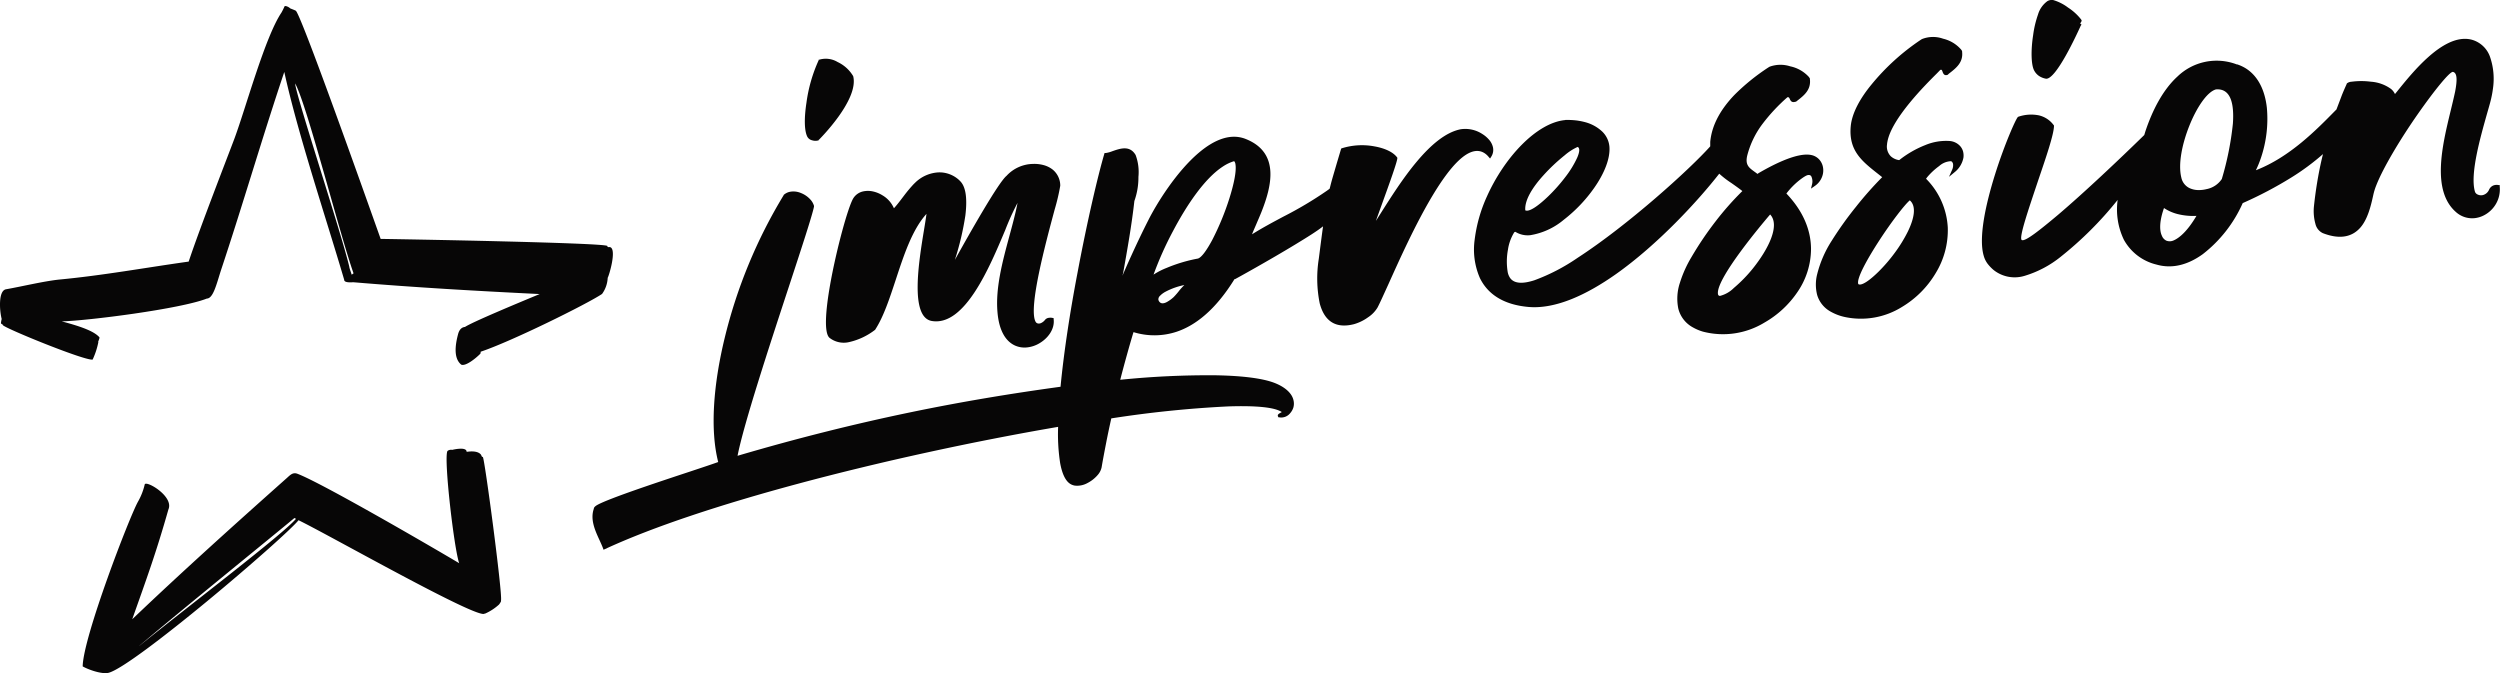 <?xml version="1.0" encoding="UTF-8"?> <svg xmlns="http://www.w3.org/2000/svg" viewBox="0 0 516.74 139.11"> <defs> <style>.cls-1{fill:#070606;}</style> </defs> <g id="Layer_2" data-name="Layer 2"> <g id="Layer_1-2" data-name="Layer 1"> <path class="cls-1" d="M315.23,43.44c.75.51,2.73-.88,4.82-2.9a35.09,35.09,0,0,0,3.54-4A20.37,20.37,0,0,0,326,32.59c.49-1.13.6-2,.09-2.22a11.14,11.14,0,0,0-2.69,1.74A37.06,37.06,0,0,0,319,36.26c-2.15,2.37-3.89,5.05-3.73,7.18m115-39.12a2.6,2.6,0,0,1-.23.41h0c-.05.07-.08.12-.05.15l.25.21-.19.27-.07.18c-.75,1.62-5,10.91-7.07,10.73h0a3.84,3.84,0,0,1-1.44-.56,3.13,3.13,0,0,1-1-1.11c-.67-1.21-.7-4.31-.23-7.32A21.11,21.11,0,0,1,421.25,3,5.23,5.23,0,0,1,423.2.23,1.85,1.85,0,0,1,424.35,0h0a9.57,9.57,0,0,1,3.1,1.56A11,11,0,0,1,430.14,4l.1.15ZM454,44.62a13.15,13.15,0,0,1-3.48-.28A9.12,9.12,0,0,1,447.29,43c-.91,2.57-1,4.56-.43,5.74a1.86,1.86,0,0,0,.91,1,1.93,1.93,0,0,0,1.4,0C450.54,49.2,452.24,47.61,454,44.62ZM459.24,37a62.08,62.08,0,0,0,2.29-11.45c.28-4-.38-7.33-3.51-7.07-1.84.52-4,3.76-5.51,7.56s-2.32,7.91-1.64,10.66a3.12,3.12,0,0,0,1.67,2.17,4.36,4.36,0,0,0,1.66.41,6.36,6.36,0,0,0,1.84-.18A4.92,4.92,0,0,0,459.24,37Zm-42-12.86h0m94.31,15.45a1,1,0,0,0,.58.62h0a1.6,1.6,0,0,0,.54.15h0a1.59,1.59,0,0,0,.61-.06,1.93,1.93,0,0,0,1.21-1.11h0a1.66,1.66,0,0,1,.78-.81,1.85,1.85,0,0,1,1.14-.13l.27,0,0,.27a6,6,0,0,1-1.49,4.61,6.13,6.13,0,0,1-1.68,1.33,5.47,5.47,0,0,1-2,.63,5,5,0,0,1-3.92-1.3c-5-4.44-2.79-13.68-1.11-20.64.38-1.57.73-3,1-4.29.42-2.27.45-3.8-.47-4h0c-.66-.09-3.83,3.82-7.24,8.69s-7.15,11-8.64,14.85h0a12.37,12.37,0,0,0-.59,1.94h0c-.5,2.3-1.17,5-2.67,6.71s-3.91,2.63-7.75,1.14a2.81,2.81,0,0,1-1.53-1.91,9.83,9.83,0,0,1-.32-3.51h0c.22-2.14.52-4.22.88-6.24.29-1.6.62-3.17,1-4.68a48.73,48.73,0,0,1-6.59,4.87,81.11,81.11,0,0,1-10,5.26,27.35,27.35,0,0,1-8.25,10.55c-2.85,2.06-6.14,3.15-9.59,2.15A10.47,10.47,0,0,1,439,49.56a14.44,14.44,0,0,1-1.29-8.24,73.65,73.65,0,0,1-11.79,11.77A21.94,21.94,0,0,1,418.53,57a7,7,0,0,1-6.37-1.12,8.07,8.07,0,0,1-1.37-1.42h0a4.94,4.94,0,0,1-.76-1.58h0c-1.12-3.78.44-10.8,2.37-16.93s4.3-11.47,4.7-11.77h0a.37.37,0,0,1,.14-.07,8.15,8.15,0,0,1,4.17-.27,5.28,5.28,0,0,1,3.06,2l.08.1v.13c-.05,1.78-1.62,6.39-3.23,11.11-2,6-4.15,12.17-3.4,12.45s3.62-2,7.45-5.21C430.84,39.77,438,33,443.21,27.91l.13-.42h0l.09-.3h0c1.43-4.3,3.58-8.58,6.65-11.38a11.65,11.65,0,0,1,12.24-2.5h0l.11,0h0a8.43,8.43,0,0,1,1.58.71c2.79,1.65,4.15,4.76,4.54,8.24a25.16,25.16,0,0,1-1.2,10.3,20.85,20.85,0,0,1-1.07,2.63c7-2.71,12.51-8.35,16.44-12.35l.22-.22c.34-.9.68-1.78,1-2.64s.74-1.79,1.13-2.67l0-.05,0,0a1.72,1.72,0,0,1,1-.37,15.37,15.37,0,0,1,4,0,8,8,0,0,1,4.15,1.5,3,3,0,0,1,.81,1.05l.37-.45c3.37-4.19,9.33-11.57,14.78-10.92a5.39,5.39,0,0,1,.8.16h0a5.59,5.59,0,0,1,3.76,3.71,13.9,13.9,0,0,1,.55,6.33,21.92,21.92,0,0,1-.56,2.84c-.18.68-.41,1.47-.66,2.34C512.68,28.4,510.52,35.94,511.55,39.57ZM216,66.12a1.17,1.17,0,0,1,.68-.41,2.17,2.17,0,0,1,.87,0l.24.06,0,.25c.23,2-1.16,3.93-3.06,5a6.26,6.26,0,0,1-2.36.78,4.84,4.84,0,0,1-2.46-.33c-1.86-.78-3.41-2.87-3.74-7-.42-5,1.05-10.44,2.45-15.62.64-2.37,1.28-4.7,1.7-6.91a52.86,52.86,0,0,0-2.55,5.63h0c-3.27,7.77-8.36,19.9-15.15,18.78-4.6-.75-2.71-12.26-1.62-18.89.22-1.33.4-2.46.5-3.25-2.95,3.25-4.69,8.55-6.35,13.61-1.29,3.91-2.53,7.69-4.26,10.33l0,.05-.05,0a13.68,13.68,0,0,1-5.29,2.5,4.79,4.79,0,0,1-4.1-.88c-1.15-1-.81-5.6.12-10.9,1.3-7.37,3.72-16.15,4.8-17.93h0a3.2,3.2,0,0,1,2-1.42,4.77,4.77,0,0,1,2.06,0,6.28,6.28,0,0,1,2,.82,5.69,5.69,0,0,1,2.34,2.66c.59-.63,1.33-1.61,2.05-2.56S188,39,188.53,38.41c.21-.24.42-.45.64-.66A7.44,7.44,0,0,1,194,35.63a6,6,0,0,1,4.18,1.53q.18.17.36.36h0c1.23,1.32,1.36,4,1,7a58,58,0,0,1-2.17,9.19c3.11-5.59,9-16,10.68-17.37a7.62,7.62,0,0,1,5.52-2.46,7.29,7.29,0,0,1,2.15.25,5.23,5.23,0,0,1,1.86.92,4.28,4.28,0,0,1,1.57,3.34A42.46,42.46,0,0,1,218,43.29c-1.92,7.15-5.39,20.08-4,23.11a1,1,0,0,0,.23.32h0a.86.86,0,0,0,.42.16,1.21,1.21,0,0,0,.56-.12A2.2,2.2,0,0,0,216,66.12Zm28.83-7.21a14.31,14.31,0,0,0-3.91,1.38,4.52,4.52,0,0,0-1.15.85,1,1,0,0,0-.34.77.81.81,0,0,0,.1.3c.35.64,1,.58,1.69.2a7.37,7.37,0,0,0,1.37-1A15.34,15.34,0,0,0,243.8,60h0C244.22,59.49,244.62,59.1,244.8,58.91Zm-6.36-2.17a14.67,14.67,0,0,1,2.68-1.37,31.37,31.37,0,0,1,6.37-1.91c.75-.11,1.88-1.68,3.06-3.89A54.69,54.69,0,0,0,254.11,41c.92-2.92,1.48-5.57,1.26-7a1.27,1.27,0,0,0-.27-.69,8.58,8.58,0,0,0-2.32,1.1c-3.88,2.52-7.58,8.16-10.29,13.29A69.88,69.88,0,0,0,238.44,56.74Zm145.66,2c.65.38,2.31-.76,4.17-2.6a32.8,32.8,0,0,0,3.3-3.83,29.29,29.29,0,0,0,2.72-4.4c1.35-2.76,1.84-5.29.43-6.5-1,.81-3.82,4.46-6.3,8.28S383.68,57.6,384.1,58.7Zm18.54-43.32c-.77.34-1-.15-1.18-.66,0-.07-.06-.15-.1-.23h0c-.06-.1-.14-.16-.35-.07l-.72.74c-2.3,2.29-9.33,9.29-10.2,14.09h0a4.24,4.24,0,0,0-.08.58,2.86,2.86,0,0,0,.79,2.44,3.25,3.25,0,0,0,1.6.77l.15,0A21.16,21.16,0,0,1,397.92,30a11.16,11.16,0,0,1,5.14-.85,3.28,3.28,0,0,1,2.1,1.05,2.8,2.8,0,0,1,.59,1.08,3.36,3.36,0,0,1,.09,1.27,5,5,0,0,1-1.78,3l-1.21,1,.65-1.46a2.26,2.26,0,0,0,.2-1.07.89.89,0,0,0-.27-.61h0a.51.51,0,0,0-.18-.09,3.89,3.89,0,0,0-2.43,1,13.83,13.83,0,0,0-2.45,2.27,3.8,3.8,0,0,0-.26.36,15.42,15.42,0,0,1,4.49,10.13,17,17,0,0,1-2.51,9.39,20.11,20.11,0,0,1-7,7,16,16,0,0,1-11.69,2.07,10.36,10.36,0,0,1-3.19-1.23A5.8,5.8,0,0,1,375.61,61a8.65,8.65,0,0,1,0-4.35,23.12,23.12,0,0,1,3-6.89,72.6,72.6,0,0,1,5-7,73.67,73.67,0,0,1,5.43-6.14l-.82-.65c-3.37-2.65-6.14-4.83-5.68-9.87.26-2.79,2-5.85,4.3-8.64A46.63,46.63,0,0,1,397,8.24a2.61,2.61,0,0,1,.28-.17A6.21,6.21,0,0,1,401.63,8a7.09,7.09,0,0,1,3.73,2.25,1.87,1.87,0,0,1,.2.32l0,.06v.07c.25,2.21-1.22,3.36-2.72,4.52l-.16.13,0,0ZM365.88,44.33c-1.62,1.89-10.91,12.92-10.8,16.25,0,.41.17.59.44.58a6.19,6.19,0,0,0,2.86-1.64,29.65,29.65,0,0,0,3.91-4C365.49,51.53,368,46.57,365.88,44.33ZM162,40.28a2.8,2.8,0,0,1,1.11-.6h0a3.91,3.91,0,0,1,2.4.2,5.18,5.18,0,0,1,2,1.37,3.29,3.29,0,0,1,.74,1.3l0,.08v.08c-.34,1.74-2.52,8.4-5.18,16.5-4.12,12.54-9.37,28.56-10.62,35,12.63-3.72,24.4-6.63,35.45-8.93s21.49-4,31.31-5.34c.7-7.3,2-15.67,3.49-23.46,2-10.68,4.26-20.29,5.54-24.61l.07-.24.24,0a6.21,6.21,0,0,0,1.41-.39c1.62-.56,3.57-1.24,4.77.8h0a10.14,10.14,0,0,1,.58,4.51,14.53,14.53,0,0,1-.84,5c-.56,5-1.44,9.94-2.32,14.88h0L232,57q.94-2.2,1.94-4.38c1.11-2.43,2.25-4.82,3.43-7.14,1.71-3.4,5.78-10,10.47-13.95,3.09-2.6,6.46-4.07,9.65-2.8,7.11,2.83,5.36,9.75,3.24,15.1-.37.92-.76,1.8-1.1,2.6s-.62,1.42-.84,2c2.12-1.33,4.28-2.48,6.45-3.64a78,78,0,0,0,9-5.35h0l.36-.26.24-.19c.09-.35.18-.73.28-1.11s.22-.81.34-1.23h0l.84-2.87.87-2.92.05-.16.16-.06a13.94,13.94,0,0,1,6.62-.4c2,.34,3.92,1.1,4.81,2.34h0c.21.3-1.69,5.53-3.31,10l-1.11,3.08,1.13-1.78h0c3.95-6.23,10.12-16,16.45-17.17a6.44,6.44,0,0,1,4.44,1,6,6,0,0,1,1.43,1.24,3.51,3.51,0,0,1,.76,1.55,2.56,2.56,0,0,1-.35,1.86l-.26.41-.32-.37a3.75,3.75,0,0,0-.61-.59,3.18,3.18,0,0,0-.66-.39h0c-6-2.51-14.92,17.31-19.41,27.3-1,2.19-1.77,3.92-2.27,4.86a6.28,6.28,0,0,1-1.94,2A9.38,9.38,0,0,1,279.88,67h0c-4.28,1.1-6.27-1.15-7.1-4.3a25.93,25.93,0,0,1-.19-9.21c.11-.85.21-1.64.31-2.43.19-1.43.37-2.88.57-4.28-1.25,1-3.32,2.28-5.62,3.68-5.55,3.38-12.53,7.23-12.56,7.23l-.12,0h0c-4.07,6.59-8.27,9.65-12,10.89a14.6,14.6,0,0,1-8.88.07c-.46,1.51-.92,3.11-1.38,4.77s-.92,3.34-1.36,5.08a179.29,179.29,0,0,1,19.72-.93c5.6.1,9.78.64,12.2,1.59s3.6,2.3,3.88,3.53a3,3,0,0,1,0,1.49,3.13,3.13,0,0,1-.66,1.2,2.34,2.34,0,0,1-2.28.88l-.15,0-.07-.12c-.19-.33,0-.53.3-.71l.17-.1.28-.16c-1.47-1-5.37-1.35-11-1.17a228.58,228.58,0,0,0-24.24,2.48c-.39,1.75-.76,3.49-1.09,5.2s-.65,3.37-.91,4.91a3.49,3.49,0,0,1-.76,1.53h0a7,7,0,0,1-2.16,1.72,4.35,4.35,0,0,1-2.63.53,2.52,2.52,0,0,1-1.17-.52h0c-.89-.72-1.49-2.16-1.85-4.13a39.34,39.34,0,0,1-.42-7.49c-17,2.91-36.33,7.07-53.88,11.79-15.61,4.2-29.82,8.85-39.73,13.45l-.35.16-.13-.36c-.2-.53-.46-1.09-.72-1.66-.92-2-1.93-4.23-1.16-6.45,0-.26.25-.52.72-.79,2.44-1.36,12.3-4.63,19.08-6.87,2.68-.89,4.87-1.62,5.91-2-1.71-6.68-1-16,1.33-25.6a104.1,104.1,0,0,1,12.18-29.52l0,0ZM169.23,29a2.27,2.27,0,0,1-1.37,0,1.51,1.51,0,0,1-1-.76c-.67-1.36-.61-4.13-.17-7a31.08,31.08,0,0,1,2.53-8.8l0-.1.11,0a4.73,4.73,0,0,1,3.8.48,7.37,7.37,0,0,1,3.22,2.92l0,0v0c1.25,4.91-7.07,13.13-7.09,13.16l-.06,0Zm154.36-4.21a17.49,17.49,0,0,1,2.28.11,13.51,13.51,0,0,1,1.77.35,8.22,8.22,0,0,1,3.54,1.95,4.94,4.94,0,0,1,1.48,3.11c.2,2.48-1.09,5.59-3.15,8.53h0a30.44,30.44,0,0,1-6.28,6.58,14.32,14.32,0,0,1-6.92,3.19,4.82,4.82,0,0,1-3.1-.7L313,48a9.39,9.39,0,0,0-1.31,3.59,13.33,13.33,0,0,0-.07,4.54,3.21,3.21,0,0,0,.53,1.35c.86,1.18,2.65,1.21,5,.45a40.21,40.21,0,0,0,8.91-4.62c10.46-6.78,23.23-18.34,27.44-23.06,0-.13,0-.26,0-.39s0-.34,0-.53h0c.35-3.83,2.5-7.1,5-9.71a43.47,43.47,0,0,1,7-5.67h0l.24-.15a6.55,6.55,0,0,1,4.29-.09,7.19,7.19,0,0,1,3.88,2.22c.07.11.14.21.19.31l0,.07v.06c.26,2.21-1.21,3.36-2.71,4.52l-.17.14-.05,0-.06,0c-.77.24-1-.18-1.19-.62-.08-.18-.17-.37-.47-.31a37.06,37.06,0,0,0-5.07,5.41,18.46,18.46,0,0,0-3.23,6.63h0c-.46,1.93.34,2.51,1.45,3.32.21.15.42.3.65.48.07,0,.17-.12.35-.22,1.87-1.07,7.7-4.4,10.86-3.66a3,3,0,0,1,1.82,1.23,3.25,3.25,0,0,1,.53,1.32,3.61,3.61,0,0,1-.05,1.46,4,4,0,0,1-1.66,2.38l-.78.54.23-.92a2.62,2.62,0,0,0,.07-.53h0a2.54,2.54,0,0,0-.16-.92.68.68,0,0,0-.4-.44h-.18c-.35-.08-1.18.46-2.06,1.16A15.58,15.58,0,0,0,369.24,40c3.57,3.74,5.07,7.69,5.09,11.44a15.81,15.81,0,0,1-2.76,8.86,20.48,20.48,0,0,1-6.89,6.39A16.45,16.45,0,0,1,352,68.55a9.68,9.68,0,0,1-2.1-.89,6.08,6.08,0,0,1-3-3.87h0a10.37,10.37,0,0,1,.34-5.37,24.44,24.44,0,0,1,2.38-5.28,68.62,68.62,0,0,1,5.06-7.48,60.91,60.91,0,0,1,5.46-6.17c-.81-.64-1.58-1.17-2.27-1.66a19.56,19.56,0,0,1-2.51-1.93c-4.24,5.43-12.53,14.53-21.38,20.78-6.08,4.28-12.44,7.23-18,6.77-5.34-.46-8.53-2.75-10.1-6a14.76,14.76,0,0,1-1.07-7.93,30.48,30.48,0,0,1,2.53-8.91c3.58-8,10.22-15.21,16.15-15.79Z"></path> <path class="cls-1" d="M60.85,107.07l.33.17,0,0c-2.65,3.16-22,17.86-32.41,26.28l.06-.07,0,0c10-8.44,27.48-22.58,32-26.36M27.33,128c3-8.47,4.93-13.72,7.48-22.7,1.19-2.73-4.72-6.12-4.9-5.15a13.22,13.22,0,0,1-1.38,3.53c-1.74,3.08-11.35,28-11.44,34.06,1.06.62,3.89,1.67,5.34,1.33,5.24-1.33,36.06-27.65,39.28-31.54,6.22,3,37.39,20.73,38.47,19.29a.15.15,0,0,1,.11,0,10.68,10.68,0,0,0,2.76-1.78l.09-.08h0c.08-.09.45-.61.42-.74l0-.16c.3-1.53-3.4-29.39-3.76-29.61-.3,0-.21-.29-.46-.56-.85-.9-2.84-.48-2.89-.5,0-1.16-3-.4-3-.4-.32-.1-.94.09-1,.32-.7,1.93,1.41,20.07,2.46,23.1-6.38-3.79-28.56-16.66-33.45-18.49-.95-.35-1.49.28-2.21.92C48.73,108.2,37.51,118.28,27.33,128Z"></path> <path class="cls-1" d="M73.08,56.5C70.35,48.92,63.35,21.3,61,17.25c.17,2.53,9.65,31.18,11.21,37.94,0,.23.28.91.48,1.58a3.28,3.28,0,0,0,.38-.27m0,1.84c-.35,0-1.94.18-1.93-.52-3.82-13-9.52-29.95-12.38-42.95-4.57,13.6-8.56,27.41-13.11,41.06-.9,2.83-1.59,5.76-2.89,5.78-5.42,2.14-24.49,4.57-30,4.72,3.47.92,6.6,1.92,7.78,3.28.13.17-.38,1.06-.21,1a15.64,15.64,0,0,1-1.18,3.61C17.65,74.65.89,67.81.58,67.19.59,67,.2,67,.2,66.77a5,5,0,0,1,.15-.83c-.47-1.83-.71-5.87.9-6.15,3.21-.56,7.7-1.65,10.94-2C21.31,56.93,30,55.33,39,54.07c2.24-6.78,8.43-22.66,9.47-25.46,2.35-6.33,6.29-20.92,9.7-26a12.9,12.9,0,0,0,.64-1.29c.09-.18.73,0,1.19.42.37.15.8.3,1.1.46.77-.17,13.8,36.54,17.58,47.18,6.25.09,46.24.81,46.86,1.46,0,.37.39.18.59.25,1.39.47-.26,5.94-.52,6.32a6.15,6.15,0,0,1-1.17,3.35c-3.11,2.09-18.72,9.81-25.09,11.94,0,.14,0,.29-.07.42-1.07,1.07-3.07,2.63-3.94,2.25-1.58-1.27-1.28-3.94-.67-6.25.25-1,.77-1.48,1.44-1.54,1.5-1,10.71-4.84,15.44-6.8C98.71,60.15,85.87,59.42,73.05,58.34Z"></path> </g> </g> </svg> 